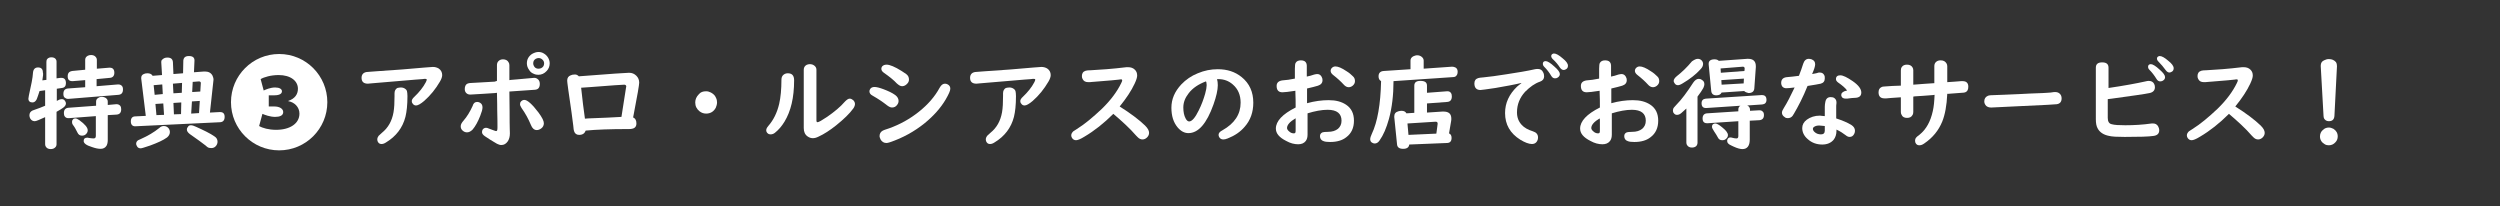 <?xml version="1.0" encoding="utf-8"?>
<!-- Generator: Adobe Illustrator 27.9.4, SVG Export Plug-In . SVG Version: 9.03 Build 54784)  -->
<svg version="1.1" id="レイヤー_1" xmlns="http://www.w3.org/2000/svg" xmlns:xlink="http://www.w3.org/1999/xlink" x="0px"
	 y="0px" viewBox="0 0 986 81.4" style="enable-background:new 0 0 986 81.4;" xml:space="preserve">
<rect x="0" y="0" width="986" height="81.4" fill="#333333" stroke="none"/>
<style type="text/css">
	.st0{fill:#FFFFFF;}
</style>
<g>
	<path class="st0" d="M16.7,31.7l1.6-0.2v-7.1c0-0.5,0.1-0.9,0.4-1.2c0.4-0.4,0.9-0.6,1.6-0.6c0.8,0,1.5,0.3,1.8,0.9
		c0.2,0.3,0.2,0.6,0.2,0.9v6.5l1.6-0.2c0.1,0,0.2,0,0.3,0c1.2,0,1.8,0.7,1.8,2.1c0,1.1-0.5,1.8-1.6,1.9l-2,0.3v4.8
		c0.2-0.1,0.4-0.2,0.6-0.3c0.5-0.3,1-0.4,1.4-0.4c0.6,0,1,0.3,1.3,0.8c0.2,0.3,0.3,0.6,0.3,0.9c0,0.6-0.4,1.2-1.1,1.7
		c-0.5,0.4-1.4,0.9-2.6,1.6v12.8c0,0.5-0.2,1-0.6,1.3c-0.4,0.4-1,0.6-1.7,0.6c-0.9,0-1.5-0.3-1.9-0.9c-0.2-0.3-0.3-0.6-0.3-1V46.2
		c-2.2,1-3.5,1.6-4.1,1.6c-0.8,0-1.4-0.4-1.8-1.1c-0.2-0.4-0.3-0.8-0.3-1.2c0-0.9,0.4-1.5,1.2-1.9c0.2-0.1,0.5-0.2,1.1-0.4
		c1.2-0.4,2.5-0.9,3.9-1.5v-6.1l-2.2,0.3c-0.4,1.3-0.8,2.4-1.1,3.2c-0.4,0.8-0.9,1.3-1.7,1.3c-1,0-1.6-0.5-1.6-1.5
		c0-0.2,0.1-0.6,0.2-1.3c0.9-4,1.5-6.9,1.6-8.8c0.1-1.5,0.8-2.2,2-2.2s1.9,0.6,1.9,1.9C17.1,29,17,30,16.7,31.7z M38.1,31.2V34
		l8.4-0.7c0.1,0,0.1,0,0.2,0c0.5,0,1,0.2,1.3,0.5c0.4,0.4,0.5,0.8,0.5,1.5c0,1.3-0.6,2-1.8,2.1L27,39c-0.1,0-0.2,0-0.2,0
		c-0.5,0-0.9-0.2-1.3-0.5C25.1,38.1,25,37.7,25,37c0-1.3,0.6-2,1.8-2.1l6.8-0.5v-2.8L28.7,32c0,0-0.1,0-0.2,0
		c-1.2,0-1.8-0.6-1.8-1.9s0.6-1.9,1.7-2.1l5.2-0.5v-3.9c0-0.7,0.3-1.2,1-1.6c0.4-0.2,0.8-0.3,1.3-0.3c0.7,0,1.3,0.2,1.7,0.6
		s0.6,0.8,0.6,1.3v3.5l4.8-0.4c0.1,0,0.2,0,0.3,0c1.2,0,1.8,0.7,1.8,2c0,1.2-0.6,1.9-1.7,2L38.1,31.2z M42.5,45.4v9.9
		c0,0.9-0.2,1.7-0.5,2.2c-0.5,0.8-1.3,1.2-2.3,1.2c-0.9,0-2-0.2-3.4-0.7C34,57.3,33,56.5,33,55.6s0.5-1.3,1.4-1.3
		c0.2,0,0.4,0,0.6,0.1c0.8,0.1,1.4,0.2,1.9,0.2c0.6,0,0.9-0.3,0.9-1v-7.8l-10.6,0.8c-0.1,0-0.2,0-0.3,0c-0.5,0-1-0.2-1.3-0.6
		c-0.3-0.4-0.4-0.8-0.4-1.4c0-1.3,0.6-2,1.8-2.1l10.9-0.8v-1.6c0-0.7,0.3-1.2,0.9-1.5c0.4-0.3,0.9-0.4,1.4-0.4
		c0.6,0,1.2,0.2,1.6,0.5c0.5,0.4,0.7,0.8,0.7,1.4v1.3l3.3-0.3c0.1,0,0.2,0,0.2,0c0.6,0,1,0.2,1.4,0.6c0.3,0.4,0.4,0.8,0.4,1.4
		c0,1.3-0.6,2-1.8,2.1L42.5,45.4z M29.7,46.7c0.4,0,0.9,0.2,1.6,0.7c2.2,1.6,3.3,2.9,3.3,4c0,0.6-0.3,1.2-0.8,1.6
		c-0.4,0.4-1,0.5-1.5,0.5c-0.8,0-1.4-0.4-1.8-1.3c-0.5-1-1-2-1.7-2.9c-0.3-0.4-0.4-0.8-0.4-1.2s0.1-0.7,0.4-1
		C29,46.8,29.3,46.7,29.7,46.7z"/>
	<path class="st0" d="M82.8,44.4l3.8-0.2c0.1,0,0.2,0,0.2,0c1.2,0,1.8,0.6,1.8,1.9c0,1.3-0.6,2-1.7,2.1l-33.4,1.6
		c-1.2,0.1-1.9-0.6-1.9-1.9c0-1.3,0.6-2,1.8-2l4.1-0.2L55.7,31c0-0.1,0-0.2,0-0.3c0-0.7,0.3-1.2,1-1.5c0.4-0.2,0.9-0.3,1.4-0.3
		c1,0,1.7,0.3,2.1,1l3.7-0.3l-0.3-5.1c0-0.1,0-0.1,0-0.1c0-0.3,0.1-0.7,0.4-0.9c0.5-0.5,1.1-0.8,2-0.8c1.4,0,2.1,0.6,2.2,1.8
		l0.2,4.7l3.8-0.3l0.1-5c0.1-1.2,0.8-1.8,2.2-1.8c1.5,0,2.2,0.6,2.2,1.7v0.1l-0.2,4.6l4-0.3c0.1,0,0.1,0,0.3,0c1.4,0,2.4,0.5,3,1.6
		c0.2,0.5,0.4,1,0.4,1.5c0,0.1,0,0.2,0,0.2L82.8,44.4z M64.6,49.7c0.8,0,1.4,0.3,1.9,0.9c0.3,0.4,0.5,0.9,0.5,1.5
		c0,0.8-0.4,1.5-1.1,2.1c-1.5,1.1-3.7,2.1-6.7,3.2c-2.1,0.7-3.3,1.1-3.7,1.1c-0.6,0-1.1-0.2-1.4-0.7c-0.2-0.4-0.4-0.7-0.4-1.1
		c0-0.6,0.3-1.1,0.8-1.4c0.2-0.1,0.6-0.3,1.1-0.5c2.7-1.2,5.1-2.6,7.2-4.3C63.4,49.9,64,49.7,64.6,49.7z M64.2,37.1L64,33.3
		l-3.4,0.3l0.4,3.8L64.2,37.1z M64.4,40.8L61.3,41l0.4,4.4l3-0.1L64.4,40.8z M68.4,36.8l3.3-0.2l0.1-3.9L68.2,33L68.4,36.8z
		 M68.6,45.1l2.8-0.1l0.1-4.6l-3.1,0.2L68.6,45.1z M75.3,49.4c0.5,0,1.2,0.2,2,0.6c3.1,1.4,5.6,2.6,7.3,3.8c0.8,0.5,1.2,1.2,1.2,2.1
		c0,0.5-0.2,1.1-0.5,1.5c-0.5,0.7-1.1,1-2,1c-0.6,0-1.1-0.1-1.5-0.4c-0.1-0.1-0.3-0.2-0.7-0.6c-1.3-1-3.3-2.5-6.2-4.5
		c-0.8-0.6-1.2-1.2-1.2-1.8c0-0.4,0.1-0.7,0.4-1C74.3,49.6,74.7,49.4,75.3,49.4z M75.4,44.8l3.1-0.2l0.3-4.8L75.7,40L75.4,44.8z
		 M75.8,36.3l3.2-0.2l0.2-3.3v-0.1c0-0.3-0.2-0.5-0.6-0.6h-0.1L76,32.3L75.8,36.3z"/>
	<path class="st0" d="M129.1,40.3c0,10.5-8.5,19-19,19s-19-8.5-19-19s8.5-19,19-19C120.7,21.3,129.1,29.9,129.1,40.3z M102.2,49.7
		c1.3,0.8,3.8,1.5,6.7,1.5c5.5,0,9.2-2.5,9.2-6.4c0-2.6-2-4.5-4.4-4.9v-0.1c2.6-0.9,3.8-2.6,3.8-4.8c0-3.1-2.9-5.4-7.6-5.4
		c-3,0-5.8,0.8-7.1,1.6l1.2,4.5c0.8-0.4,2.7-1.2,4.5-1.2c1.7,0,2.7,0.6,2.7,1.5c0,1.3-1.7,1.6-3.1,1.6H106V42h2.3
		c1.8,0,3.4,0.8,3.4,2.2s-1.4,1.9-3.2,1.9c-2,0-4.1-0.8-5-1.2L102.2,49.7z"/>
	<path class="st0" d="M170.7,26.4c0.9,0,1.6,0.2,2.3,0.6c0.9,0.6,1.4,1.5,1.4,2.6c0,0.7-0.3,1.6-0.9,2.6c-1.7,2.9-3.7,5.4-6.2,7.6
		c-1.4,1.2-2.5,1.8-3.2,1.8c-0.5,0-1-0.2-1.3-0.7c-0.3-0.3-0.4-0.7-0.4-1c0-0.5,0.3-1.1,1-1.7c2-1.9,3.5-3.8,4.5-5.7
		c0.3-0.5,0.4-0.9,0.4-1.1s-0.2-0.3-0.5-0.3s-0.7,0-1.2,0.1c-0.3,0-1.2,0.1-2.7,0.2c-1.1,0.1-5.8,0.5-14.2,1.2
		c-2.8,0.2-4.3,0.4-4.6,0.4c-1.7,0-2.5-0.8-2.5-2.3c0-1.3,0.7-2.1,2-2.3c0.2,0,4.8-0.4,13.9-1C166.5,26.7,170.5,26.4,170.7,26.4z
		 M158.1,34.5c0.7,0,1.3,0.2,1.8,0.6c0.3,0.2,0.5,0.5,0.6,0.8c0.1,0.4,0.2,1.1,0.2,2c0,3.5-0.3,6.2-0.8,8.2
		c-1.1,4.3-3.7,7.7-7.7,10.1c-0.6,0.4-1.2,0.6-1.7,0.6c-0.6,0-1-0.2-1.3-0.6c-0.3-0.4-0.4-0.7-0.4-1.2s0.2-1,0.5-1.4
		c0.2-0.2,0.6-0.6,1.3-1.2c2.5-2,4-4.7,4.6-8.1c0.3-1.7,0.4-3.8,0.4-6.4v-1.1c0-1,0.4-1.7,1.1-2.1C157.2,34.6,157.6,34.5,158.1,34.5
		z"/>
	<path class="st0" d="M188.2,40.2c0.4,0,0.7,0.1,1.1,0.3c0.7,0.4,1,1,1,1.9c0,0.7-0.3,1.8-0.9,3.3c-0.9,2.3-1.9,4.1-3,5.4
		c-0.7,0.7-1.4,1.1-2.2,1.1c-0.6,0-1.1-0.2-1.5-0.5c-0.7-0.5-1-1.1-1-1.9c0-0.7,0.4-1.4,1.1-2.2c1.4-1.6,2.6-3.6,3.6-5.8
		C186.7,40.7,187.3,40.2,188.2,40.2z M196,31.9v-6.2c0-0.7,0.2-1.2,0.6-1.6c0.5-0.5,1.1-0.7,1.8-0.7c1,0,1.8,0.4,2.2,1.2
		c0.2,0.3,0.3,0.7,0.3,1.1v5.9l0.7-0.1l2.4-0.2l4.4-0.4c1.4-0.1,2.1-0.2,2.3-0.2c0.6,0,1.1,0.2,1.6,0.7c0.4,0.4,0.6,1,0.6,1.7
		c0,1.4-0.6,2.2-1.9,2.3c-0.9,0.1-4.2,0.3-10.1,0.7c0.1,6.7,0.1,10.7,0.1,12.1c0,2.1,0.1,3.6,0.1,4.4c0,1.3-0.3,2.3-0.8,3.1
		c-0.7,1-1.5,1.5-2.6,1.5c-0.5,0-1.1-0.2-1.7-0.5c-1.7-1-3.4-2-4.8-3c-0.7-0.5-1.1-1-1.1-1.6c0-0.3,0.1-0.6,0.2-0.9
		c0.3-0.5,0.8-0.8,1.4-0.8c0.3,0,0.7,0.1,1.1,0.3c1.6,0.6,2.6,1,2.9,1c0.4,0,0.5-0.5,0.5-1.4c0-0.1,0-0.3,0-0.7c0-0.7,0-2.8-0.1-6.4
		c0-0.8,0-3-0.1-6.6l-0.8,0.1l-4.6,0.3c-3.3,0.2-5,0.3-5.1,0.3c-0.7,0-1.2-0.2-1.6-0.6c-0.4-0.4-0.6-0.9-0.6-1.6
		c0-1.1,0.4-1.9,1.3-2.2c0.3-0.1,0.8-0.2,1.6-0.2c1.3-0.1,4.3-0.2,8.9-0.5L196,31.9z M206.8,39.4c1.2,0,3.1,1.7,5.6,5
		c1.4,1.9,2.1,3.3,2.1,4.2s-0.4,1.6-1.1,2.1c-0.6,0.4-1.1,0.6-1.7,0.6c-1,0-1.8-0.7-2.3-2c-1-2.4-2.2-4.6-3.7-6.7
		c-0.4-0.6-0.6-1.1-0.6-1.5s0.1-0.8,0.4-1.1C205.9,39.6,206.3,39.4,206.8,39.4z M212.4,20.5c0.7,0,1.5,0.2,2.1,0.6
		c0.7,0.4,1.3,1,1.7,1.7s0.6,1.4,0.6,2.2c0,1.1-0.4,2.2-1.2,3c-0.9,1-2,1.5-3.3,1.5c-0.6,0-1.2-0.1-1.8-0.4
		c-0.8-0.3-1.4-0.8-1.8-1.5c-0.6-0.8-0.9-1.7-0.9-2.6c0-1.6,0.7-2.8,2-3.7C210.7,20.8,211.5,20.5,212.4,20.5z M212.4,22.9
		c-0.4,0-0.7,0.1-1.1,0.3c-0.7,0.4-1,1-1,1.8c0,0.5,0.2,1,0.5,1.4c0.4,0.5,1,0.7,1.6,0.7c0.3,0,0.7-0.1,1-0.2c0.8-0.4,1.2-1,1.2-1.9
		c0-0.7-0.3-1.2-0.8-1.6C213.3,23,212.9,22.9,212.4,22.9z"/>
	<path class="st0" d="M228.3,30.1l1.3-0.1c11.5-0.9,17.6-1.3,18.5-1.3c1.2,0,2.1,0.4,2.9,1.2c0.7,0.7,1.1,1.6,1.1,2.7
		c0,0.8-0.7,5-2.2,12.7l-0.2,1c0.9,0.4,1.3,1.2,1.3,2.4s-0.6,1.9-1.8,2.1c-0.2,0.1-0.8,0.1-1.7,0.1c-6.8,0-12.3,0.2-16.5,0.6
		c-0.4,1.1-1.2,1.7-2.6,1.7c-1,0-1.7-0.5-2-1.5c-0.1-0.2-0.2-0.9-0.3-2.1c-0.3-2.4-0.9-7.1-2-14.4c-0.3-2.1-0.4-3.2-0.4-3.4
		c0-1.1,0.5-1.8,1.4-2.1c0.4-0.2,0.9-0.3,1.4-0.3C227.3,29.3,227.8,29.6,228.3,30.1z M245.1,46.1c0.6-3.7,1.2-7.6,1.8-11.5
		c0-0.2,0.1-0.4,0.1-0.5c0-0.4-0.3-0.7-0.8-0.7c-0.8,0-5,0.3-12.7,0.9c-1.4,0.1-2.9,0.2-4.3,0.3c0.5,4.7,1,8.8,1.5,12.2l1.3-0.1
		C237.6,46.5,242,46.3,245.1,46.1z"/>
	<path class="st0" d="M278.5,36c0.7,0,1.3,0.2,1.9,0.5c0.9,0.5,1.6,1.1,2,2.1c0.3,0.6,0.4,1.2,0.4,1.8c0,0.7-0.2,1.4-0.5,2.1
		c-0.8,1.5-2.1,2.3-3.8,2.3c-1,0-1.8-0.3-2.6-0.9c-1.1-0.9-1.7-2-1.7-3.5c0-1.2,0.5-2.3,1.4-3.2C276.3,36.3,277.3,36,278.5,36z"/>
	<path class="st0" d="M310.7,28.9c1.7,0,2.5,0.9,2.5,2.8c0,6.8-1.3,12.2-3.8,16.3c-1.1,1.8-2.3,3.2-3.8,4.4
		c-0.5,0.4-1.1,0.6-1.7,0.6c-0.4,0-0.8-0.1-1.1-0.4c-0.4-0.3-0.6-0.8-0.6-1.2c0-0.6,0.3-1.1,0.8-1.7c2.1-2.4,3.5-5.3,4.3-8.7
		c0.6-2.6,0.9-5.8,0.9-9.5c0-0.8,0.2-1.3,0.5-1.7C309.2,29.2,309.9,28.9,310.7,28.9z M322,27.5v19.9c0,0.5,0.1,0.8,0.4,0.8
		c0.5,0,1.7-0.7,3.8-2.1c2.9-2,5.3-4,7.1-6.1c0.7-0.7,1.3-1.1,1.8-1.1s0.9,0.2,1.4,0.6c0.4,0.4,0.7,0.9,0.7,1.5
		c0,0.5-0.2,1.1-0.6,1.7c-1.5,2.1-3.8,4.3-6.9,6.8c-2.4,1.9-4.7,3.4-6.9,4.4c-0.8,0.4-1.5,0.6-2.2,0.6s-1.4-0.2-2.1-0.7
		c-1-0.7-1.5-1.8-1.5-3.3v-23c0-0.9,0.4-1.5,1.1-1.9c0.4-0.2,0.8-0.3,1.3-0.3c0.7,0,1.3,0.2,1.8,0.6C321.7,26.3,322,26.8,322,27.5z"
		/>
	<path class="st0" d="M344.9,34.3c0.8,0,2,0.3,3.6,0.9c1.8,0.7,3.4,1.4,4.6,2.3c0.8,0.6,1.3,1.4,1.3,2.3c0,0.6-0.2,1.1-0.6,1.6
		c-0.5,0.7-1.2,1-2,1c-0.6,0-1.2-0.3-2-0.9c-1.5-1.2-3.4-2.5-5.7-3.8c-0.8-0.4-1.2-1-1.2-1.7c0-0.3,0.1-0.6,0.3-0.9
		C343.5,34.6,344.1,34.3,344.9,34.3z M372.7,33c0.4,0,0.7,0.1,1.1,0.3c0.7,0.4,1,0.9,1,1.7s-0.6,2.1-1.8,4.2c-2,3.4-4.8,6.5-8.2,9.3
		c-4.2,3.4-8.8,5.9-13.8,7.6c-0.6,0.2-1.1,0.3-1.4,0.3c-1,0-1.8-0.5-2.3-1.4c-0.2-0.5-0.4-0.9-0.4-1.3c0-1,0.4-1.7,1.3-2.2
		c0.1-0.1,1-0.4,2.5-0.9c4.2-1.5,8.2-3.7,11.8-6.6c3.5-2.8,6.2-5.9,8.1-9.4C371.2,33.5,371.9,33,372.7,33z M349.7,25.5
		c1.2,0,3.2,0.8,5.9,2.5c0.8,0.5,1.4,0.9,1.8,1.2c0.8,0.6,1.1,1.3,1.1,2.2c0,0.5-0.2,1.1-0.6,1.5c-0.6,0.7-1.3,1.1-2.1,1.1
		c-0.7,0-1.3-0.4-2.1-1.1c-1.1-1.2-2.8-2.6-5.1-4.2c-0.7-0.5-1-1-1-1.6c0-0.3,0.1-0.6,0.3-0.9C348.4,25.7,348.9,25.5,349.7,25.5z"/>
	<path class="st0" d="M410.7,26.4c0.9,0,1.6,0.2,2.3,0.6c0.9,0.6,1.4,1.5,1.4,2.6c0,0.7-0.3,1.6-0.9,2.6c-1.7,2.9-3.7,5.4-6.2,7.6
		c-1.4,1.2-2.5,1.8-3.2,1.8c-0.5,0-1-0.2-1.3-0.7c-0.3-0.3-0.4-0.7-0.4-1c0-0.5,0.3-1.1,1-1.7c2-1.9,3.5-3.8,4.5-5.7
		c0.3-0.5,0.4-0.9,0.4-1.1s-0.2-0.3-0.5-0.3s-0.7,0-1.2,0.1c-0.3,0-1.2,0.1-2.7,0.2c-1.1,0.1-5.8,0.5-14.2,1.2
		c-2.8,0.2-4.3,0.4-4.6,0.4c-1.7,0-2.5-0.8-2.5-2.3c0-1.3,0.7-2.1,2-2.3c0.2,0,4.8-0.4,13.9-1C406.5,26.7,410.5,26.4,410.7,26.4z
		 M398.1,34.5c0.7,0,1.3,0.2,1.8,0.6c0.3,0.2,0.5,0.5,0.6,0.8c0.1,0.4,0.2,1.1,0.2,2c0,3.5-0.3,6.2-0.8,8.2
		c-1.1,4.3-3.7,7.7-7.7,10.1c-0.6,0.4-1.2,0.6-1.7,0.6c-0.6,0-1-0.2-1.3-0.6c-0.3-0.4-0.4-0.7-0.4-1.2s0.2-1,0.5-1.4
		c0.2-0.2,0.6-0.6,1.3-1.2c2.5-2,4-4.7,4.6-8.1c0.3-1.7,0.4-3.8,0.4-6.4v-1.1c0-1,0.4-1.7,1.1-2.1C397.2,34.6,397.6,34.5,398.1,34.5
		z"/>
	<path class="st0" d="M439.1,44.9c-3.7,3.7-7.5,6.7-11.4,9c-1.6,1-2.7,1.4-3.3,1.4c-0.7,0-1.2-0.3-1.6-0.9c-0.2-0.3-0.3-0.7-0.3-1
		c0-0.6,0.3-1.1,0.8-1.6c0.1-0.1,0.6-0.4,1.4-0.9c3.2-2,6.4-4.7,9.9-8c3.5-3.4,6-6.8,7.6-10.1c0.3-0.6,0.4-0.9,0.4-1.1
		s-0.1-0.4-0.4-0.4c-0.2,0-0.5,0-0.9,0.1c-0.8,0.1-3.8,0.4-9.1,0.8c-0.9,0.1-1.7,0.1-2.4,0.2c-0.3,0-0.5,0-0.6,0
		c-1.1,0-1.8-0.4-2.2-1.2c-0.2-0.3-0.3-0.7-0.3-1.2c0-1.1,0.5-1.8,1.5-2.1c0.3-0.1,1-0.2,2.1-0.2c3.7-0.2,8.3-0.5,14-1.2
		c0.2,0,0.4,0,0.6,0c1.1,0,2,0.3,2.7,1c0.6,0.6,0.9,1.3,0.9,2.3c0,0.7-0.3,1.7-1,3.2c-1.3,2.8-3.3,5.8-5.9,9c4.3,2.7,7.6,5.2,10,7.5
		c1.1,1.1,1.6,2,1.6,2.9c0,0.7-0.3,1.3-0.8,1.8s-1.1,0.8-1.8,0.8c-0.7,0-1.3-0.3-1.8-0.8c-0.1-0.1-0.3-0.3-0.7-0.7
		C445.6,50.6,442.5,47.8,439.1,44.9z"/>
	<path class="st0" d="M480,31.2c0.2,0.7,0.3,1.5,0.3,2.4c0,1.9-0.6,4.5-1.7,7.6c-2.7,7.6-6,11.3-9.9,11.3c-1.5,0-2.9-0.7-4.2-2.2
		c-1.7-2-2.5-4.6-2.5-7.8c0-3.4,1.3-6.4,3.9-9.2c1.8-1.9,4-3.4,6.5-4.4c2.6-1.1,5.2-1.6,7.9-1.6c3.7,0,6.8,1,9.4,3.1
		c3.1,2.5,4.6,5.9,4.6,10.1c0,3.7-1.1,6.9-3.4,9.5c-1.7,2-3.9,3.5-6.7,4.6c-0.7,0.3-1.3,0.4-1.7,0.4c-0.8,0-1.3-0.3-1.7-1
		c-0.1-0.3-0.2-0.5-0.2-0.8c0-0.7,0.5-1.3,1.5-1.8c4.8-2.7,7.2-6.3,7.2-10.9c0-3-1-5.4-3.1-7.2c-1.6-1.4-3.5-2.1-5.7-2.1
		C480.5,31.2,480,31.2,480,31.2z M475.6,32.1c-2.9,1.1-5.2,2.6-6.8,4.7c-1.4,1.8-2.1,3.6-2.1,5.6c0,1.7,0.3,3.2,0.9,4.3
		c0.4,0.8,0.9,1.2,1.4,1.2c1.1,0,2.4-1.5,3.8-4.4c1.1-2.2,1.9-4.4,2.5-6.5c0.4-1.4,0.6-2.6,0.6-3.3c0-0.3,0-0.6-0.1-1.1
		C475.8,32.4,475.8,32.3,475.6,32.1C475.6,32.2,475.6,32.2,475.6,32.1C475.6,32.2,475.6,32.2,475.6,32.1z"/>
	<path class="st0" d="M510.7,31c0-2.1,0-3.4,0-3.9c0-1.2,0.1-2,0.3-2.3c0.4-0.7,1.1-1,2.1-1c1.1,0,1.8,0.4,2.1,1.1
		c0.1,0.3,0.2,0.6,0.2,1v0.3c0,1.5,0,2.8,0,4c0.9-0.2,1.9-0.4,2.9-0.8c0.5-0.1,0.9-0.2,1.2-0.2c0.7,0,1.3,0.3,1.7,1
		c0.3,0.5,0.4,0.9,0.4,1.4c0,1.1-0.6,1.8-1.8,2.2c-1,0.3-2.5,0.7-4.3,1.1c0,0.6,0,1.8,0,3.7c0,1,0,1.6,0,2.1
		c2.9-0.8,5.8-1.2,8.5-1.2c2.9,0,5.1,0.6,6.9,1.8c2.1,1.4,3.1,3.5,3.1,6.3s-1,5-3,6.5c-1.6,1.3-3.8,1.9-6.4,1.9
		c-1.1,0-2-0.1-2.5-0.3c-1-0.3-1.5-1-1.5-2c0-0.7,0.3-1.2,1-1.5c0.3-0.1,1-0.2,2.1-0.2c1.7,0,3-0.4,4-1.2c0.9-0.8,1.4-1.8,1.4-3.2
		c0-2.8-1.8-4.3-5.5-4.3c-2.3,0-5,0.5-7.9,1.4v0.6v7.8c0,1-0.2,1.8-0.7,2.5c-0.7,0.9-1.7,1.3-3,1.3c-1.5,0-3.1-0.4-4.7-1.3
		c-2.8-1.4-4.1-3-4.1-4.9c0-2.9,2.6-5.7,7.8-8.3v-0.3c0-1.8,0-3.7-0.1-5.7v-0.6c-2.6,0.4-4.3,0.6-5.1,0.6c-1.5,0-2.3-0.8-2.3-2.5
		c0-1.3,0.8-2,2.3-2.2C507.2,31.6,508.9,31.4,510.7,31z M510.9,46.7c-2.2,1.3-3.3,2.6-3.3,3.8c0,0.4,0.3,0.9,0.8,1.3
		c0.6,0.6,1.3,0.8,1.9,0.8c0.3,0,0.5-0.1,0.6-0.3s0.1-0.6,0.1-1.4c0-0.6,0-1.9,0-3.7v-0.5H510.9z M526.7,26.2c1,0,2.5,0.6,4.4,1.9
		c1,0.6,1.8,1.3,2.5,2c0.6,0.5,0.8,1.2,0.8,1.9c0,0.7-0.3,1.3-0.9,1.8c-0.5,0.4-1,0.6-1.6,0.6c-0.7,0-1.4-0.4-2-1.1
		c-1-1.1-2.4-2.4-4.2-3.8c-0.6-0.5-0.9-1-0.9-1.6c0-0.3,0.1-0.6,0.3-0.9C525.5,26.5,526,26.2,526.7,26.2z"/>
	<path class="st0" d="M561.3,27.1l11.4-0.8c0.4,0,0.9,0.1,1.3,0.3c0.6,0.3,0.9,0.9,0.9,1.7c0,0.9-0.3,1.5-0.9,1.9
		c-0.2,0.1-0.5,0.2-0.8,0.2L549.6,32c0,5.5-0.6,10.5-1.8,14.9c-1,3.6-2.2,6.4-3.7,8.5c-0.5,0.8-1.2,1.2-1.9,1.2
		c-0.3,0-0.7-0.1-1-0.3c-0.6-0.3-0.8-0.8-0.8-1.5c0-0.4,0.2-1,0.6-1.9c2.3-4.8,3.5-11.8,3.7-20.9c-0.7-0.4-1-1-1-1.9
		c0-1.3,0.7-2,2-2.1l10.6-0.7v-3.4c0-0.8,0.4-1.3,1.1-1.7c0.5-0.2,1-0.4,1.5-0.4c0.7,0,1.3,0.2,1.8,0.6s0.8,0.9,0.8,1.5v3.2H561.3z
		 M571.5,52.6c0.7,0.3,1,0.9,1,1.8c0,1.3-0.6,2-1.9,2L555.8,57c-0.1,1.1-0.9,1.7-2.4,1.7s-2.3-0.6-2.4-1.7l-1.1-10.8
		c0-0.1,0-0.2,0-0.3c0-1,0.5-1.7,1.6-2c0.4-0.1,0.8-0.2,1.2-0.2c1,0,1.6,0.3,2,1l3.1-0.2V33.8c0-1.3,0.8-1.9,2.4-1.9
		c1.8,0,2.6,0.6,2.6,1.9v2.8l7.9-0.6c0.1,0,0.1,0,0.2,0c0.6,0,1,0.2,1.3,0.6c0.3,0.4,0.4,0.8,0.4,1.4c0,1.4-0.6,2.1-1.8,2.2l-8,0.6
		v3.6l6.1-0.4c0.2,0,0.4,0,0.4,0c2.1,0,3.1,0.9,3.1,2.8c0,0.3,0,0.7-0.1,1.1L571.5,52.6z M566.5,52.7l0.5-3.8c0-0.1,0-0.2,0-0.2
		c0-0.5-0.3-0.7-0.8-0.7l-11.1,0.7l0.4,4.5L566.5,52.7z"/>
	<path class="st0" d="M600.1,32.7c-2.9,0.7-6.3,1.3-10.3,2c-3.5,0.5-5.4,0.8-5.9,0.8c-1.6,0-2.4-0.9-2.4-2.6c0-1.1,0.5-1.8,1.5-2.1
		c0.2-0.1,1-0.2,2.2-0.3c2.2-0.2,5.1-0.6,8.9-1.2c4.5-0.7,8.3-1.3,11.3-2c0.5-0.1,0.8-0.1,1.1-0.1c1,0,1.7,0.4,2.1,1.3
		c0.3,0.5,0.4,1.1,0.4,1.6c0,1-0.5,1.7-1.6,2.1c-2.1,0.7-4,2.1-5.9,4c-2.1,2.3-3.2,5-3.2,8.1c0,2,0.6,3.6,1.9,5
		c1,1.1,2.5,1.9,4.4,2.5c1.3,0.4,2,1.2,2,2.4c0,0.7-0.2,1.3-0.6,1.8c-0.4,0.5-1,0.8-1.8,0.8c-1.2,0-2.8-0.6-4.6-1.7
		c-4-2.5-6-6-6-10.5c0-4,1.6-7.4,4.7-10.4c0.4-0.4,1-0.8,1.5-1.2L600.1,32.7z M609.6,24.1c0.7,0,1.9,0.7,3.5,2.2
		c1.4,1.2,2.1,2.2,2.1,2.9c0,0.5-0.2,0.9-0.7,1.3c-0.4,0.3-0.7,0.4-1.2,0.4c-0.6,0-1.1-0.3-1.5-1c-0.7-1.2-1.6-2.4-2.8-3.6
		c-0.4-0.4-0.5-0.8-0.5-1.2C608.5,24.5,608.9,24.1,609.6,24.1z M612.9,21.1c0.8,0,1.9,0.6,3.4,1.9c1.4,1.1,2.1,2.1,2.1,2.9
		c0,0.6-0.2,1-0.6,1.3c-0.3,0.2-0.7,0.4-1.1,0.4c-0.5,0-1-0.3-1.5-1c-0.7-1.1-1.6-2.2-2.8-3.3c-0.4-0.4-0.6-0.8-0.6-1.2
		c0-0.3,0.1-0.5,0.3-0.7C612.3,21.3,612.5,21.1,612.9,21.1z"/>
	<path class="st0" d="M630.7,31c0-2.1,0-3.4,0-3.9c0-1.2,0.1-2,0.3-2.3c0.4-0.7,1.1-1,2.1-1c1.1,0,1.8,0.4,2.1,1.1
		c0.1,0.3,0.2,0.6,0.2,1v0.3c0,1.5,0,2.8,0,4c0.9-0.2,1.9-0.4,2.9-0.8c0.5-0.1,0.9-0.2,1.2-0.2c0.7,0,1.3,0.3,1.7,1
		c0.3,0.5,0.4,0.9,0.4,1.4c0,1.1-0.6,1.8-1.8,2.2c-1,0.3-2.5,0.7-4.3,1.1c0,0.6,0,1.8,0,3.7c0,1,0,1.6,0,2.1
		c2.9-0.8,5.8-1.2,8.5-1.2c2.9,0,5.1,0.6,6.9,1.8c2.1,1.4,3.1,3.5,3.1,6.3s-1,5-3,6.5c-1.6,1.3-3.8,1.9-6.4,1.9
		c-1.1,0-2-0.1-2.5-0.3c-1-0.3-1.5-1-1.5-2c0-0.7,0.3-1.2,1-1.5c0.3-0.1,1-0.2,2.1-0.2c1.7,0,3-0.4,4-1.2c0.9-0.8,1.4-1.8,1.4-3.2
		c0-2.8-1.8-4.3-5.5-4.3c-2.3,0-5,0.5-7.9,1.4v0.6v7.8c0,1-0.2,1.8-0.7,2.5c-0.7,0.9-1.7,1.3-3,1.3c-1.5,0-3.1-0.4-4.7-1.3
		c-2.8-1.4-4.1-3-4.1-4.9c0-2.9,2.6-5.7,7.8-8.3v-0.3c0-1.8,0-3.7-0.1-5.7v-0.6c-2.6,0.4-4.3,0.6-5.1,0.6c-1.5,0-2.3-0.8-2.3-2.5
		c0-1.3,0.8-2,2.3-2.2C627.2,31.6,628.9,31.4,630.7,31z M630.9,46.7c-2.2,1.3-3.3,2.6-3.3,3.8c0,0.4,0.3,0.9,0.8,1.3
		c0.6,0.6,1.3,0.8,1.9,0.8c0.3,0,0.5-0.1,0.6-0.3s0.1-0.6,0.1-1.4c0-0.6,0-1.9,0-3.7L630.9,46.7L630.9,46.7z M646.7,26.2
		c1,0,2.5,0.6,4.4,1.9c1,0.6,1.8,1.3,2.5,2c0.6,0.5,0.8,1.2,0.8,1.9c0,0.7-0.3,1.3-0.9,1.8c-0.5,0.4-1,0.6-1.6,0.6
		c-0.7,0-1.4-0.4-2-1.1c-1-1.1-2.4-2.4-4.2-3.8c-0.6-0.5-0.9-1-0.9-1.6c0-0.3,0.1-0.6,0.3-0.9C645.5,26.5,646,26.2,646.7,26.2z"/>
	<path class="st0" d="M665.1,42.8c-0.5,0.5-1.2,1.1-2,1.8c-0.6,0.5-1.1,0.7-1.7,0.7c-0.5,0-0.9-0.2-1.2-0.6
		c-0.3-0.3-0.4-0.7-0.4-1.1c0-0.4,0.1-0.8,0.4-1.2c0.1-0.1,0.4-0.4,0.9-1c2.1-2.1,4.3-5.1,6.7-8.8c0.7-1,1.4-1.5,2.2-1.5
		c0.4,0,0.8,0.1,1.2,0.4c0.7,0.4,1,0.9,1,1.7c0,0.5-0.2,1-0.4,1.5c-0.5,0.9-1.3,2.1-2.3,3.4v18.2c0,0.5-0.2,1-0.5,1.3
		c-0.4,0.4-1,0.6-1.7,0.6c-1,0-1.6-0.4-2-1.1c-0.1-0.2-0.2-0.5-0.2-0.9V42.8z M669.6,23.2c0.6,0,1.1,0.2,1.5,0.6s0.6,0.9,0.6,1.4
		c0,0.7-0.3,1.4-1,2.1c-1.8,2-4.2,3.9-7.1,5.6c-0.8,0.5-1.4,0.7-1.8,0.7c-0.5,0-1-0.2-1.3-0.7c-0.2-0.3-0.4-0.6-0.4-1
		c0-0.6,0.5-1.3,1.4-2c1.9-1.5,3.9-3.4,5.8-5.7C668.2,23.6,668.9,23.2,669.6,23.2z M689.1,41.6c0.7,0.3,1.1,0.9,1.1,1.6v0.5l3.5-0.2
		h0.2c0.5,0,1,0.1,1.3,0.5c0.4,0.3,0.5,0.8,0.5,1.4c0,1.2-0.6,1.9-1.8,2l-3.8,0.2v7.5c0,2.4-1,3.7-2.9,3.7c-0.8,0-2-0.3-3.5-1
		c-0.7-0.3-1.2-0.6-1.6-0.8c-0.6-0.4-0.9-0.8-0.9-1.4c0-0.2,0-0.4,0.1-0.6c0.2-0.5,0.6-0.8,1.1-0.8c0.2,0,0.4,0,0.7,0.1
		c0.7,0.2,1.3,0.3,1.8,0.3c0.4,0,0.7-0.3,0.7-0.9v-5.9l-12.1,0.8c-0.1,0-0.1,0-0.2,0c-1.2,0-1.8-0.6-1.8-1.9c0-1.2,0.6-1.9,1.7-2
		l12.4-0.8v-0.8c0-0.6,0.3-1.1,0.8-1.4L673,42.6c-0.1,0-0.2,0-0.2,0c-1.1,0-1.7-0.6-1.7-1.9c0-1.1,0.6-1.7,1.7-1.8l21.9-1.4
		c0.1,0,0.1,0,0.2,0c1.2,0,1.8,0.6,1.8,1.9c0,1.1-0.6,1.7-1.7,1.8L689.1,41.6z M687.9,35.9l-8.9,0.6c-0.3,0.7-1,1.1-2.1,1.1
		c-1.2,0-1.9-0.6-2-1.8l-1-10.4c0-0.1,0-0.2,0-0.3c0-1.1,0.8-1.7,2.3-1.7c0.8,0,1.3,0.2,1.7,0.6l11.2-0.8c0.2,0,0.3,0,0.4,0
		c2,0,3,1,3,2.9c0,0.1,0,0.2,0,0.4l-0.6,8.4c-0.1,1.2-0.9,1.8-2.3,1.8C688.8,36.5,688.3,36.3,687.9,35.9z M676.5,48.7
		c0.6,0,1.5,0.5,2.7,1.5c1.5,1.2,2.3,2.2,2.3,3.1c0,0.6-0.3,1.1-0.8,1.5c-0.4,0.4-0.9,0.5-1.5,0.5c-0.8,0-1.4-0.4-1.8-1.3
		c-0.3-0.6-0.7-1.2-1.3-2.1c-0.6-0.9-0.9-1.5-0.9-1.9s0.1-0.7,0.4-1C675.8,48.9,676.1,48.7,676.5,48.7z M688,28l0.1-0.9
		c0-0.5-0.2-0.8-0.7-0.8l-8.8,0.7l0.1,1.7L688,28z M687.8,31l-8.9,0.6l0.1,1.8l8.7-0.5L687.8,31z"/>
	<path class="st0" d="M709.5,29.9c0.7-1.7,1.2-3.3,1.7-4.8c0.4-1.2,1.1-1.9,2.2-1.9c0.4,0,0.7,0.1,1.1,0.2c1,0.4,1.4,1,1.4,2
		c0,0.7-0.4,2-1.2,3.8c0.4-0.1,0.9-0.2,1.6-0.3c0.2-0.1,0.5-0.1,0.7-0.2s0.4-0.1,0.7-0.1c0.9,0,1.5,0.4,1.8,1.1
		c0.2,0.3,0.2,0.7,0.2,1.2c0,1.1-0.5,1.8-1.6,2.1c-0.9,0.2-2.6,0.5-5.2,0.9c-1.8,4.5-3.7,8.1-5.4,11c-0.3,0.5-0.5,0.7-0.5,0.8
		c-0.5,0.6-1.1,0.9-1.9,0.9c-0.5,0-0.9-0.1-1.2-0.4c-0.8-0.5-1.1-1.1-1.1-1.8c0-0.5,0.3-1.1,0.8-1.9c1.2-1.9,2.6-4.6,4.2-8
		c-1.6,0.2-2.7,0.3-3.3,0.3s-1.1-0.2-1.5-0.6c-0.3-0.4-0.5-0.9-0.5-1.5c0-1.4,0.8-2.2,2.5-2.3C706,30.3,707.5,30.2,709.5,29.9z
		 M719.7,45.8v-3.7c0-0.7,0.1-1.3,0.2-1.8c0.2-1.3,0.9-2,2.1-2c0.6,0,1.1,0.1,1.5,0.4c0.5,0.4,0.8,0.9,0.8,1.6c0,0.1,0,0.2,0,0.4
		c-0.1,0.6-0.1,1.1-0.1,1.4v4.6c2.4,0.8,4.4,1.6,6,2.6c0.9,0.6,1.4,1.3,1.4,2.3c0,0.4-0.1,0.8-0.3,1.2c-0.4,0.8-1,1.2-1.8,1.2
		c-0.5,0-1-0.2-1.6-0.7c-0.9-0.7-2.1-1.5-3.6-2.2v0.5c0,1.4-0.4,2.6-1.1,3.5c-1,1.2-2.5,1.9-4.5,1.9c-2.2,0-4.2-0.7-5.8-2.2
		c-1.4-1.2-2.1-2.7-2.1-4.3c0-1.3,0.6-2.4,1.8-3.3c1.4-1,3.1-1.6,5.2-1.6C718.2,45.7,718.8,45.7,719.7,45.8z M719.7,49.7
		c-1-0.1-1.8-0.2-2.2-0.2c-0.9,0-1.6,0.2-2.1,0.6c-0.3,0.2-0.4,0.5-0.4,0.7c0,0.4,0.2,0.8,0.6,1.2c0.7,0.7,1.6,1,2.6,1
		s1.5-0.5,1.5-1.5L719.7,49.7L719.7,49.7z M728.5,35.7c-0.7-1-1.9-2-3.6-3.2c-0.5-0.4-0.8-0.8-0.8-1.3c0-1,0.6-1.5,1.7-1.5
		c1.1,0,2.7,0.8,4.9,2.3c2.3,1.6,3.4,3.1,3.4,4.5s-0.9,2.1-2.7,2.1c-0.5,0-1.5,0.1-2.9,0.3c-0.2,0-0.4,0-0.5,0
		c-0.9,0-1.5-0.3-1.7-0.9c-0.1-0.2-0.1-0.3-0.1-0.5c0-0.6,0.2-0.9,0.7-1.2C727.3,36,727.9,35.8,728.5,35.7z"/>
	<path class="st0" d="M762.9,32.8v-6.7c0-0.7,0.2-1.2,0.6-1.6c0.5-0.5,1.1-0.7,1.9-0.7c1.1,0,1.8,0.4,2.3,1.2
		c0.2,0.3,0.3,0.7,0.3,1.1v6.3c2.2-0.1,4-0.3,5.5-0.4c0.2,0,0.4,0,0.5,0c1.5,0,2.3,0.7,2.3,2.2c0,1.2-0.4,1.9-1.2,2.2
		c-0.3,0.1-0.7,0.2-1.4,0.2l-4,0.3l-1.2,0.1H768c-0.2,4.6-0.9,8.3-2,11c-1.4,3.4-3.7,6.3-7.1,8.6c-0.7,0.5-1.3,0.7-1.9,0.7
		c-0.6,0-1-0.2-1.3-0.6c-0.3-0.4-0.4-0.8-0.4-1.2s0.1-0.8,0.4-1.2c0.1-0.2,0.6-0.6,1.4-1.2c2.6-2.1,4.3-5.2,5.2-9.3
		c0.4-1.7,0.6-3.8,0.7-6.4l-0.7,0.1c-2.6,0.2-4.9,0.4-7.1,0.5l-0.6,0.1v6.1c0,0.5-0.1,0.9-0.4,1.3c-0.4,0.7-1.1,1-2.1,1
		s-1.8-0.4-2.1-1.2c-0.2-0.3-0.3-0.7-0.3-1.1v-5.8h-0.4c-2.8,0.2-4.6,0.3-5.3,0.4c-0.4,0-0.6,0-0.8,0c-1.5,0-2.3-0.8-2.3-2.4
		c0-1,0.4-1.7,1.1-2c0.3-0.2,0.8-0.3,1.4-0.3c0.2,0,1.2-0.1,3-0.2l2.7-0.1h0.6v-6c0-0.6,0.1-1,0.4-1.4c0.4-0.6,1.1-0.9,2-0.9
		c1.1,0,1.8,0.4,2.2,1.1c0.2,0.3,0.3,0.7,0.3,1.1v5.7C757.7,33.2,760.5,32.9,762.9,32.8z"/>
	<path class="st0" d="M810.6,36.3c0.8,0,1.5,0.3,1.9,0.8c0.4,0.4,0.6,1,0.6,1.7c0,1.3-0.6,2.1-1.9,2.3c-0.3,0.1-4.7,0.3-13.2,0.7
		c-3.9,0.2-8,0.4-12.4,0.6c-0.2,0-0.3,0-0.4,0c-0.7,0-1.3-0.2-1.8-0.6c-0.5-0.5-0.8-1.1-0.8-1.8c0-1.1,0.5-1.8,1.4-2.2
		c0.4-0.2,1.3-0.3,2.8-0.3c1.3,0,4.6-0.2,9.8-0.4c2.2-0.1,5.3-0.3,9.1-0.4c1.3-0.1,2.3-0.1,3.1-0.2
		C809.8,36.3,810.4,36.3,810.6,36.3z"/>
	<path class="st0" d="M831.3,39.1v7.4c0,1.4,0.5,2.3,1.6,2.5c1,0.3,2.8,0.4,5.3,0.4c3.4,0,6.9-0.2,10.4-0.7c0.2,0,0.4,0,0.6,0
		c0.8,0,1.4,0.3,1.9,1c0.3,0.5,0.5,1.1,0.5,1.7c0,1.2-0.7,2-2.2,2.2c-1.9,0.3-5.7,0.4-11.4,0.4c-3,0-5-0.1-6.2-0.4
		c-2.1-0.4-3.6-1.4-4.4-2.8c-0.6-1-0.8-2.2-0.8-3.8V26.7c0-1.4,0.8-2.1,2.5-2.1s2.5,0.7,2.5,2.1v8c6.1-0.9,11-1.8,14.6-2.6
		c0.5-0.1,0.8-0.2,1.2-0.2c1.1,0,1.8,0.4,2.2,1.2c0.2,0.4,0.3,0.8,0.3,1.3c0,1.2-0.7,2-2.1,2.3c-1.9,0.4-6.9,1.1-14.9,2.2
		L831.3,39.1z M848.3,25.3c0.7,0,1.9,0.7,3.5,2.2c1.4,1.2,2.1,2.2,2.1,2.9c0,0.5-0.2,1-0.7,1.3c-0.4,0.3-0.8,0.4-1.2,0.4
		c-0.6,0-1.1-0.3-1.5-1c-0.8-1.3-1.7-2.5-2.8-3.6c-0.4-0.4-0.5-0.8-0.5-1.2C847.2,25.7,847.6,25.3,848.3,25.3z M851.8,22.1
		c0.8,0,1.9,0.6,3.4,1.9c1.4,1.1,2.1,2.1,2.1,2.9c0,0.6-0.2,1-0.6,1.3c-0.3,0.2-0.7,0.4-1.1,0.4c-0.5,0-1-0.3-1.5-1
		c-0.8-1.1-1.7-2.2-2.8-3.3c-0.4-0.4-0.6-0.8-0.6-1.2c0-0.3,0.1-0.5,0.3-0.7C851.2,22.3,851.4,22.1,851.8,22.1z"/>
	<path class="st0" d="M879.1,44.9c-3.7,3.7-7.5,6.7-11.4,9c-1.6,1-2.7,1.4-3.3,1.4c-0.7,0-1.2-0.3-1.6-0.9c-0.2-0.3-0.3-0.7-0.3-1
		c0-0.6,0.3-1.1,0.8-1.6c0.1-0.1,0.6-0.4,1.4-0.9c3.2-2,6.4-4.7,9.9-8c3.5-3.4,6-6.8,7.6-10.1c0.3-0.6,0.4-0.9,0.4-1.1
		s-0.1-0.4-0.4-0.4c-0.2,0-0.5,0-0.9,0.1c-0.8,0.1-3.8,0.4-9.1,0.8c-0.9,0.1-1.7,0.1-2.4,0.2c-0.3,0-0.5,0-0.6,0
		c-1.1,0-1.8-0.4-2.2-1.2c-0.2-0.3-0.3-0.7-0.3-1.2c0-1.1,0.5-1.8,1.5-2.1c0.3-0.1,1-0.2,2.1-0.2c3.7-0.2,8.3-0.5,14-1.2
		c0.2,0,0.4,0,0.6,0c1.1,0,2,0.3,2.7,1c0.6,0.6,0.9,1.3,0.9,2.3c0,0.7-0.3,1.7-1,3.2c-1.3,2.8-3.3,5.8-5.9,9c4.3,2.7,7.6,5.2,10,7.5
		c1.1,1.1,1.6,2,1.6,2.9c0,0.7-0.3,1.3-0.8,1.8s-1.1,0.8-1.8,0.8s-1.3-0.3-1.8-0.8c-0.1-0.1-0.3-0.3-0.7-0.7
		C885.6,50.6,882.5,47.8,879.1,44.9z"/>
	<path class="st0" d="M918.5,50.3c0.6,0,1.2,0.2,1.8,0.5c1.1,0.7,1.7,1.7,1.7,3c0,0.9-0.3,1.7-0.9,2.3c-0.7,0.8-1.6,1.2-2.6,1.2
		c-0.6,0-1.1-0.1-1.6-0.4c-1.2-0.7-1.9-1.7-1.9-3.1c0-1,0.4-1.9,1.1-2.5C916.8,50.6,917.6,50.3,918.5,50.3z M921.7,26.1l-1,19.6
		c-0.1,1.4-0.8,2.1-2.2,2.1c-0.9,0-1.5-0.4-1.9-1.1c-0.1-0.3-0.2-0.6-0.2-1l-1.1-19.6c0-0.1,0-0.1,0-0.2c0-1,0.4-1.7,1.3-2.1
		c0.6-0.3,1.2-0.5,1.9-0.5c1.2,0,2.1,0.4,2.8,1.2C921.6,25,921.7,25.5,921.7,26.1z"/>
</g>
</svg>
